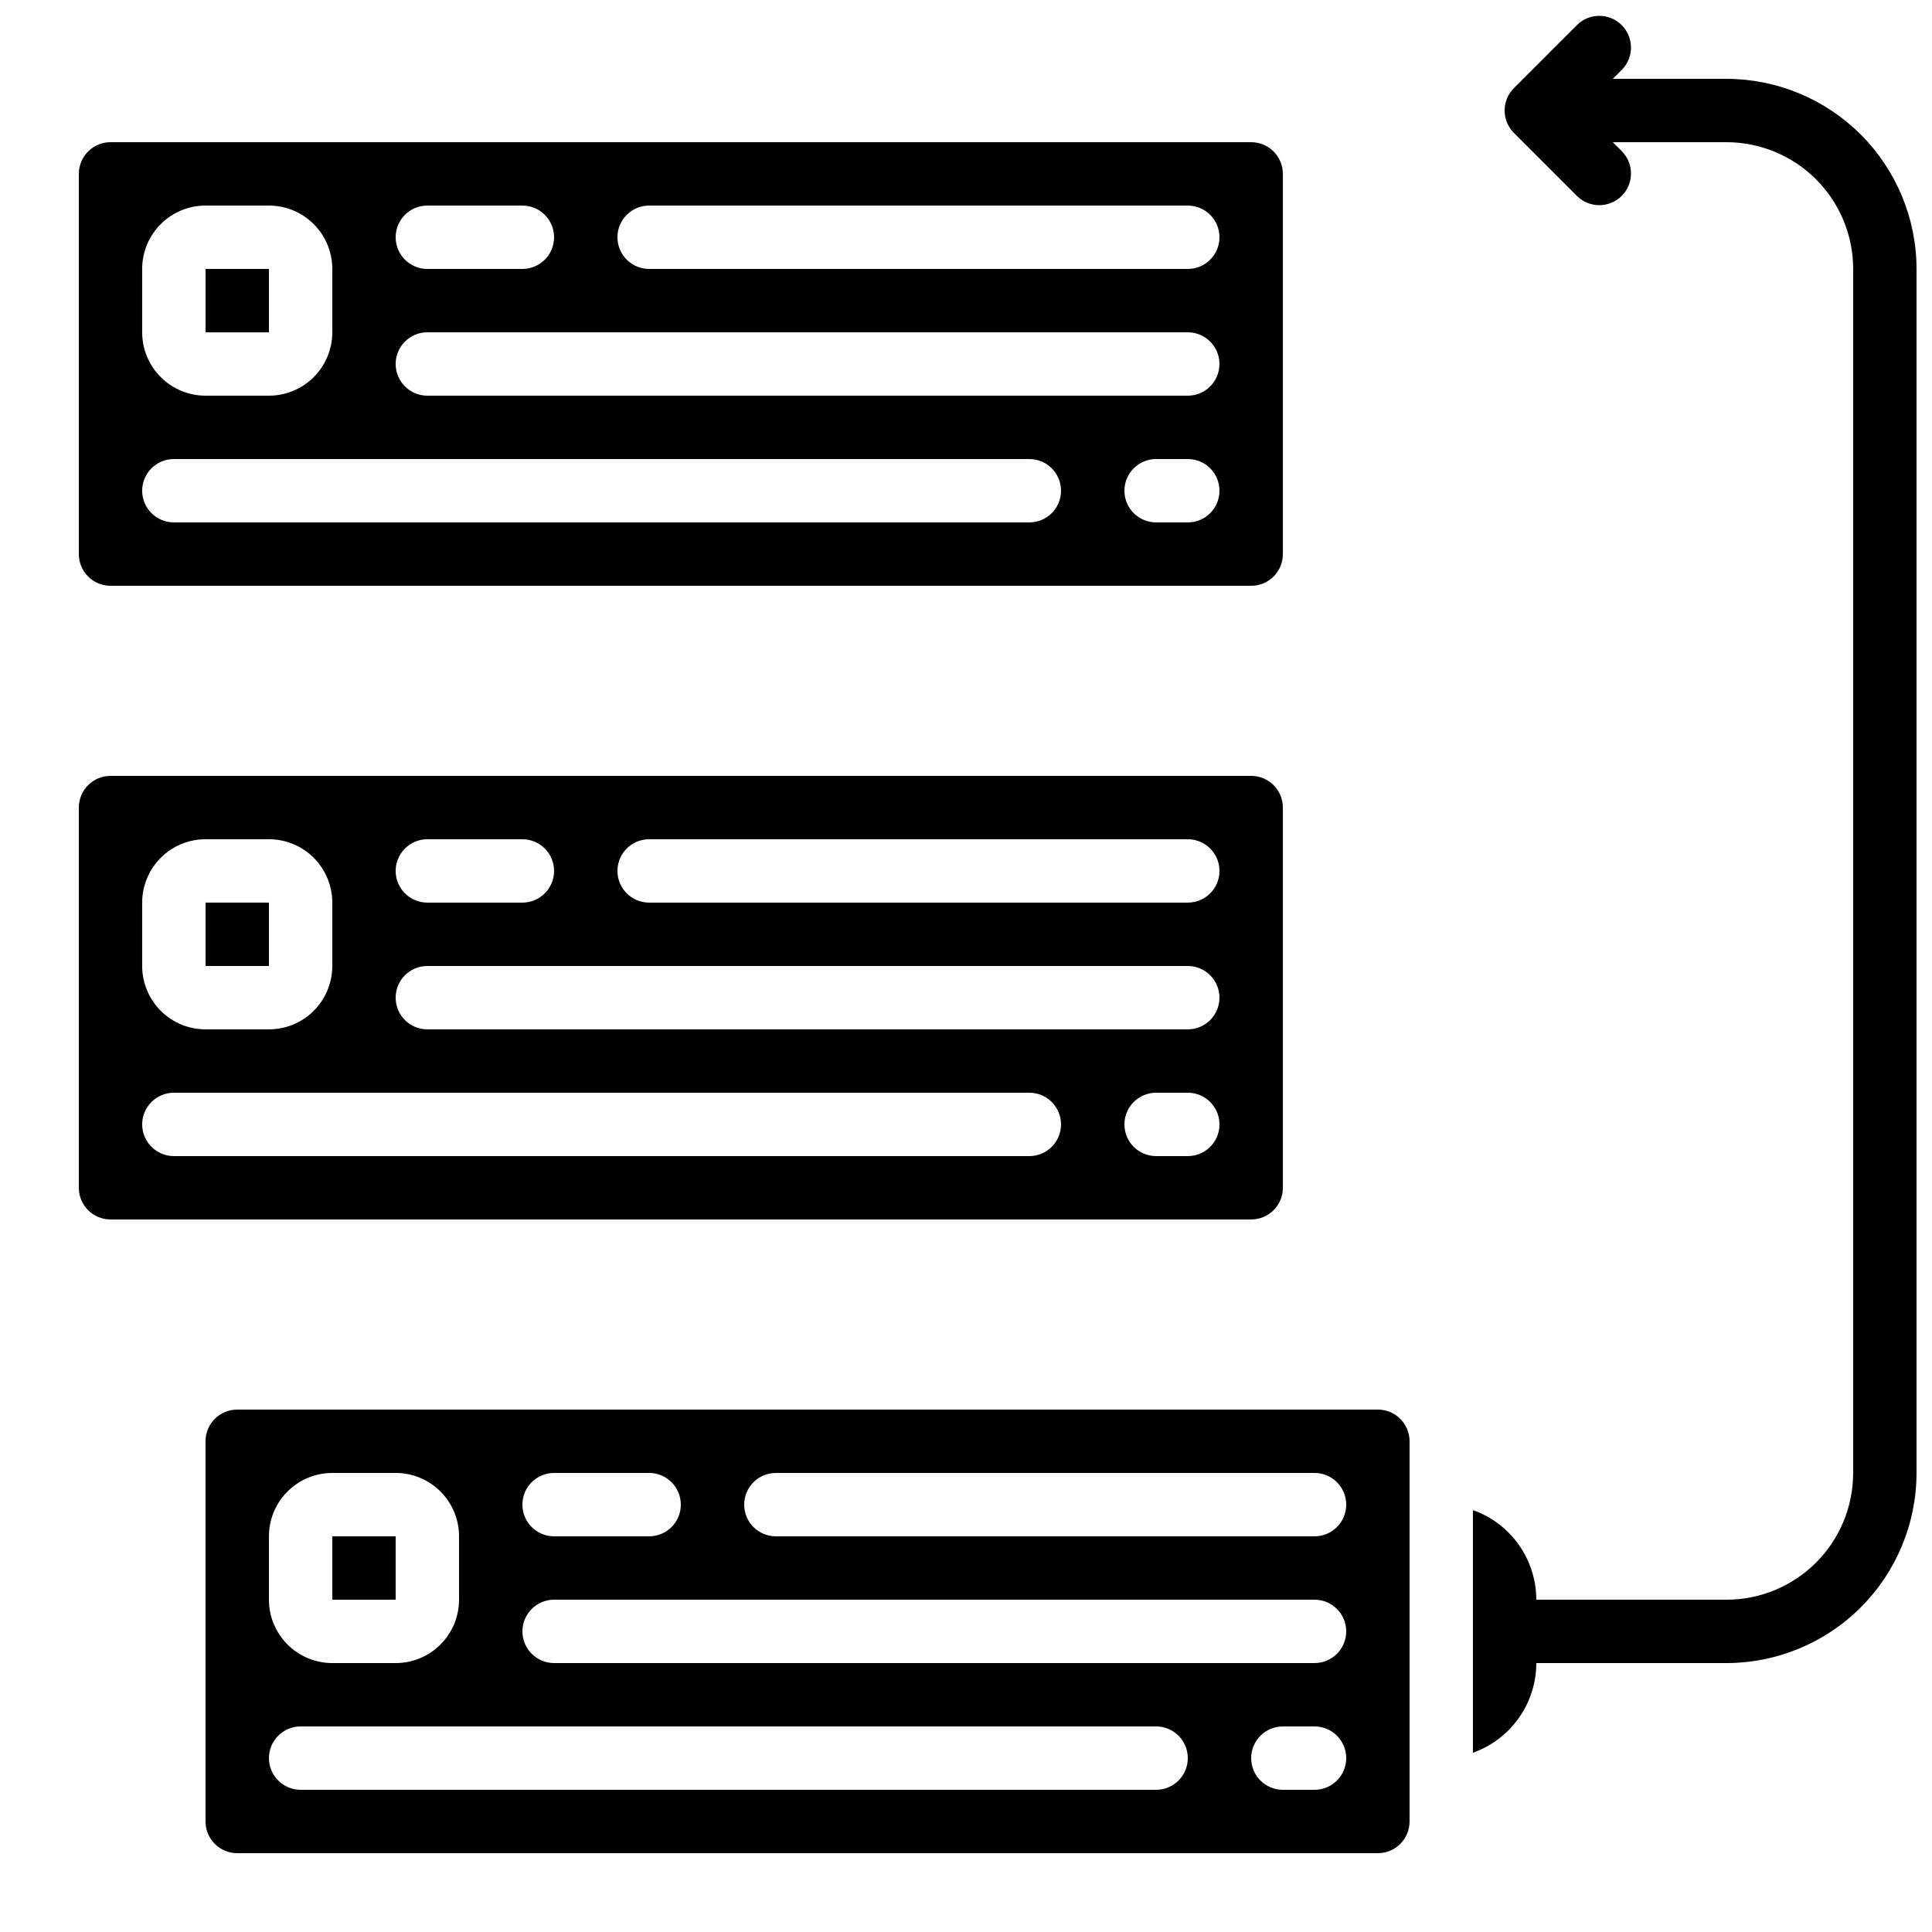 <?xml version="1.0" encoding="UTF-8"?>
<!-- Uploaded to: SVG Repo, www.svgrepo.com, Generator: SVG Repo Mixer Tools -->
<svg width="800px" height="800px" version="1.1" viewBox="144 144 512 512" xmlns="http://www.w3.org/2000/svg">
 <defs>
  <clipPath id="a">
   <path d="m534 148.09h117.9v460.91h-117.9z"/>
  </clipPath>
 </defs>
 <path d="m232.06 551.14h16.793v16.801h-16.793z"/>
 <path d="m517.55 626.71v-100.76c0-2.227-0.887-4.359-2.461-5.938-1.574-1.574-3.711-2.457-5.938-2.457h-302.29c-4.637 0-8.395 3.758-8.395 8.395v100.76c0 2.231 0.883 4.363 2.457 5.938 1.574 1.578 3.711 2.461 5.938 2.461h302.29c2.227 0 4.363-0.883 5.938-2.461 1.574-1.574 2.461-3.707 2.461-5.938zm-226.71-92.363h25.191c4.637 0 8.395 3.758 8.395 8.398 0 4.637-3.758 8.395-8.395 8.395h-25.191c-4.637 0-8.398-3.758-8.398-8.395 0-4.641 3.762-8.398 8.398-8.398zm-75.57 16.793c0-4.453 1.77-8.727 4.918-11.875s7.422-4.918 11.875-4.918h16.793c4.453 0 8.727 1.77 11.875 4.918 3.148 3.148 4.918 7.422 4.918 11.875v16.793c0 4.457-1.77 8.727-4.918 11.875-3.148 3.152-7.422 4.922-11.875 4.922h-16.793c-4.453 0-8.727-1.77-11.875-4.922-3.148-3.148-4.918-7.418-4.918-11.875zm235.11 67.176h-226.71c-4.637 0-8.395-3.762-8.395-8.398s3.758-8.395 8.395-8.395h226.71c4.637 0 8.398 3.758 8.398 8.395s-3.762 8.398-8.398 8.398zm41.984 0h-8.398c-4.637 0-8.395-3.762-8.395-8.398s3.758-8.395 8.395-8.395h8.398c4.637 0 8.398 3.758 8.398 8.395s-3.762 8.398-8.398 8.398zm0-33.586h-201.52c-4.637 0-8.398-3.762-8.398-8.398s3.762-8.398 8.398-8.398h201.52c4.637 0 8.398 3.762 8.398 8.398s-3.762 8.398-8.398 8.398zm0-33.586-142.75-0.004c-4.637 0-8.395-3.758-8.395-8.395 0-4.641 3.758-8.398 8.395-8.398h142.75c4.637 0 8.398 3.758 8.398 8.398 0 4.637-3.762 8.395-8.398 8.395z"/>
 <path d="m198.48 215.27h16.793v16.801h-16.793z"/>
 <path d="m173.29 299.24h302.29c2.227 0 4.363-0.887 5.938-2.461 1.574-1.574 2.457-3.711 2.457-5.938v-100.76c0-2.227-0.883-4.363-2.457-5.938-1.574-1.574-3.711-2.461-5.938-2.461h-302.29c-4.637 0-8.398 3.762-8.398 8.398v100.76c0 2.227 0.887 4.363 2.461 5.938 1.574 1.574 3.711 2.461 5.938 2.461zm285.49-16.793-8.398-0.004c-4.637 0-8.395-3.758-8.395-8.395s3.758-8.398 8.395-8.398h8.398c4.637 0 8.395 3.762 8.395 8.398s-3.758 8.395-8.395 8.395zm-142.75-83.969h142.75c4.637 0 8.395 3.758 8.395 8.395 0 4.637-3.758 8.398-8.395 8.398h-142.75c-4.637 0-8.398-3.762-8.398-8.398 0-4.637 3.762-8.395 8.398-8.395zm-58.777 0h25.191-0.004c4.641 0 8.398 3.758 8.398 8.395 0 4.637-3.758 8.398-8.398 8.398h-25.188c-4.641 0-8.398-3.762-8.398-8.398 0-4.637 3.758-8.395 8.398-8.395zm0 33.586h201.52c4.637 0 8.395 3.758 8.395 8.395 0 4.641-3.758 8.398-8.395 8.398h-201.52c-4.641 0-8.398-3.758-8.398-8.398 0-4.637 3.758-8.395 8.398-8.395zm-75.574-16.793c0-4.457 1.77-8.727 4.922-11.875 3.148-3.152 7.418-4.918 11.875-4.918h16.793c4.453 0 8.723 1.766 11.875 4.918 3.148 3.148 4.918 7.418 4.918 11.875v16.793c0 4.453-1.77 8.727-4.918 11.875-3.152 3.148-7.422 4.918-11.875 4.918h-16.793c-4.457 0-8.727-1.77-11.875-4.918-3.152-3.148-4.922-7.422-4.922-11.875zm8.398 50.383 226.71-0.004c4.637 0 8.395 3.762 8.395 8.398s-3.758 8.395-8.395 8.395h-226.71c-4.637 0-8.398-3.758-8.398-8.395s3.762-8.398 8.398-8.398z"/>
 <path d="m173.29 467.17h302.29c2.227 0 4.363-0.883 5.938-2.457 1.574-1.574 2.457-3.711 2.457-5.938v-100.76c0-2.227-0.883-4.363-2.457-5.938-1.574-1.574-3.711-2.461-5.938-2.461h-302.29c-4.637 0-8.398 3.758-8.398 8.398v100.76c0 2.227 0.887 4.363 2.461 5.938 1.574 1.574 3.711 2.457 5.938 2.457zm285.49-16.793h-8.398c-4.637 0-8.395-3.758-8.395-8.395 0-4.641 3.758-8.398 8.395-8.398h8.398c4.637 0 8.395 3.758 8.395 8.398 0 4.637-3.758 8.395-8.395 8.395zm-142.75-83.969h142.75c4.637 0 8.395 3.762 8.395 8.398 0 4.637-3.758 8.395-8.395 8.395h-142.75c-4.637 0-8.398-3.758-8.398-8.395 0-4.637 3.762-8.398 8.398-8.398zm-58.777 0h25.191-0.004c4.641 0 8.398 3.762 8.398 8.398 0 4.637-3.758 8.395-8.398 8.395h-25.188c-4.641 0-8.398-3.758-8.398-8.395 0-4.637 3.758-8.398 8.398-8.398zm0 33.586 201.52 0.004c4.637 0 8.395 3.758 8.395 8.395s-3.758 8.398-8.395 8.398h-201.52c-4.641 0-8.398-3.762-8.398-8.398s3.758-8.395 8.398-8.395zm-75.574-16.793c0-4.453 1.77-8.723 4.922-11.875 3.148-3.148 7.418-4.918 11.875-4.918h16.793c4.453 0 8.723 1.77 11.875 4.918 3.148 3.152 4.918 7.422 4.918 11.875v16.797c0 4.453-1.77 8.723-4.918 11.875-3.152 3.148-7.422 4.918-11.875 4.918h-16.793c-4.457 0-8.727-1.77-11.875-4.918-3.152-3.152-4.922-7.422-4.922-11.875zm8.398 50.383h226.71c4.637 0 8.395 3.758 8.395 8.398 0 4.637-3.758 8.395-8.395 8.395h-226.71c-4.637 0-8.398-3.758-8.398-8.395 0-4.641 3.762-8.398 8.398-8.398z"/>
 <path d="m198.48 383.2h16.793v16.801h-16.793z"/>
 <g clip-path="url(#a)">
  <path d="m601.52 164.89h-30.113l2.461-2.461c3.184-3.293 3.137-8.531-0.102-11.77s-8.477-3.285-11.77-0.102l-16.793 16.793h-0.004c-3.277 3.277-3.277 8.594 0 11.875l16.793 16.793h0.004c3.293 3.18 8.531 3.137 11.77-0.102 3.238-3.242 3.285-8.477 0.102-11.773l-2.461-2.461h30.113c8.906 0 17.449 3.539 23.75 9.84 6.297 6.297 9.836 14.84 9.836 23.75v319.08c0 8.906-3.539 17.449-9.836 23.75-6.301 6.297-14.844 9.836-23.75 9.836h-50.383c-0.004-5.207-1.621-10.285-4.629-14.539-3.008-4.254-7.258-7.473-12.164-9.215v64.305c4.906-1.742 9.156-4.961 12.164-9.215 3.008-4.254 4.625-9.332 4.629-14.539h50.383c13.355-0.016 26.164-5.328 35.609-14.773 9.445-9.445 14.758-22.25 14.77-35.609v-319.08c-0.012-13.359-5.324-26.164-14.77-35.609-9.445-9.445-22.254-14.758-35.609-14.773z"/>
 </g>
</svg>
